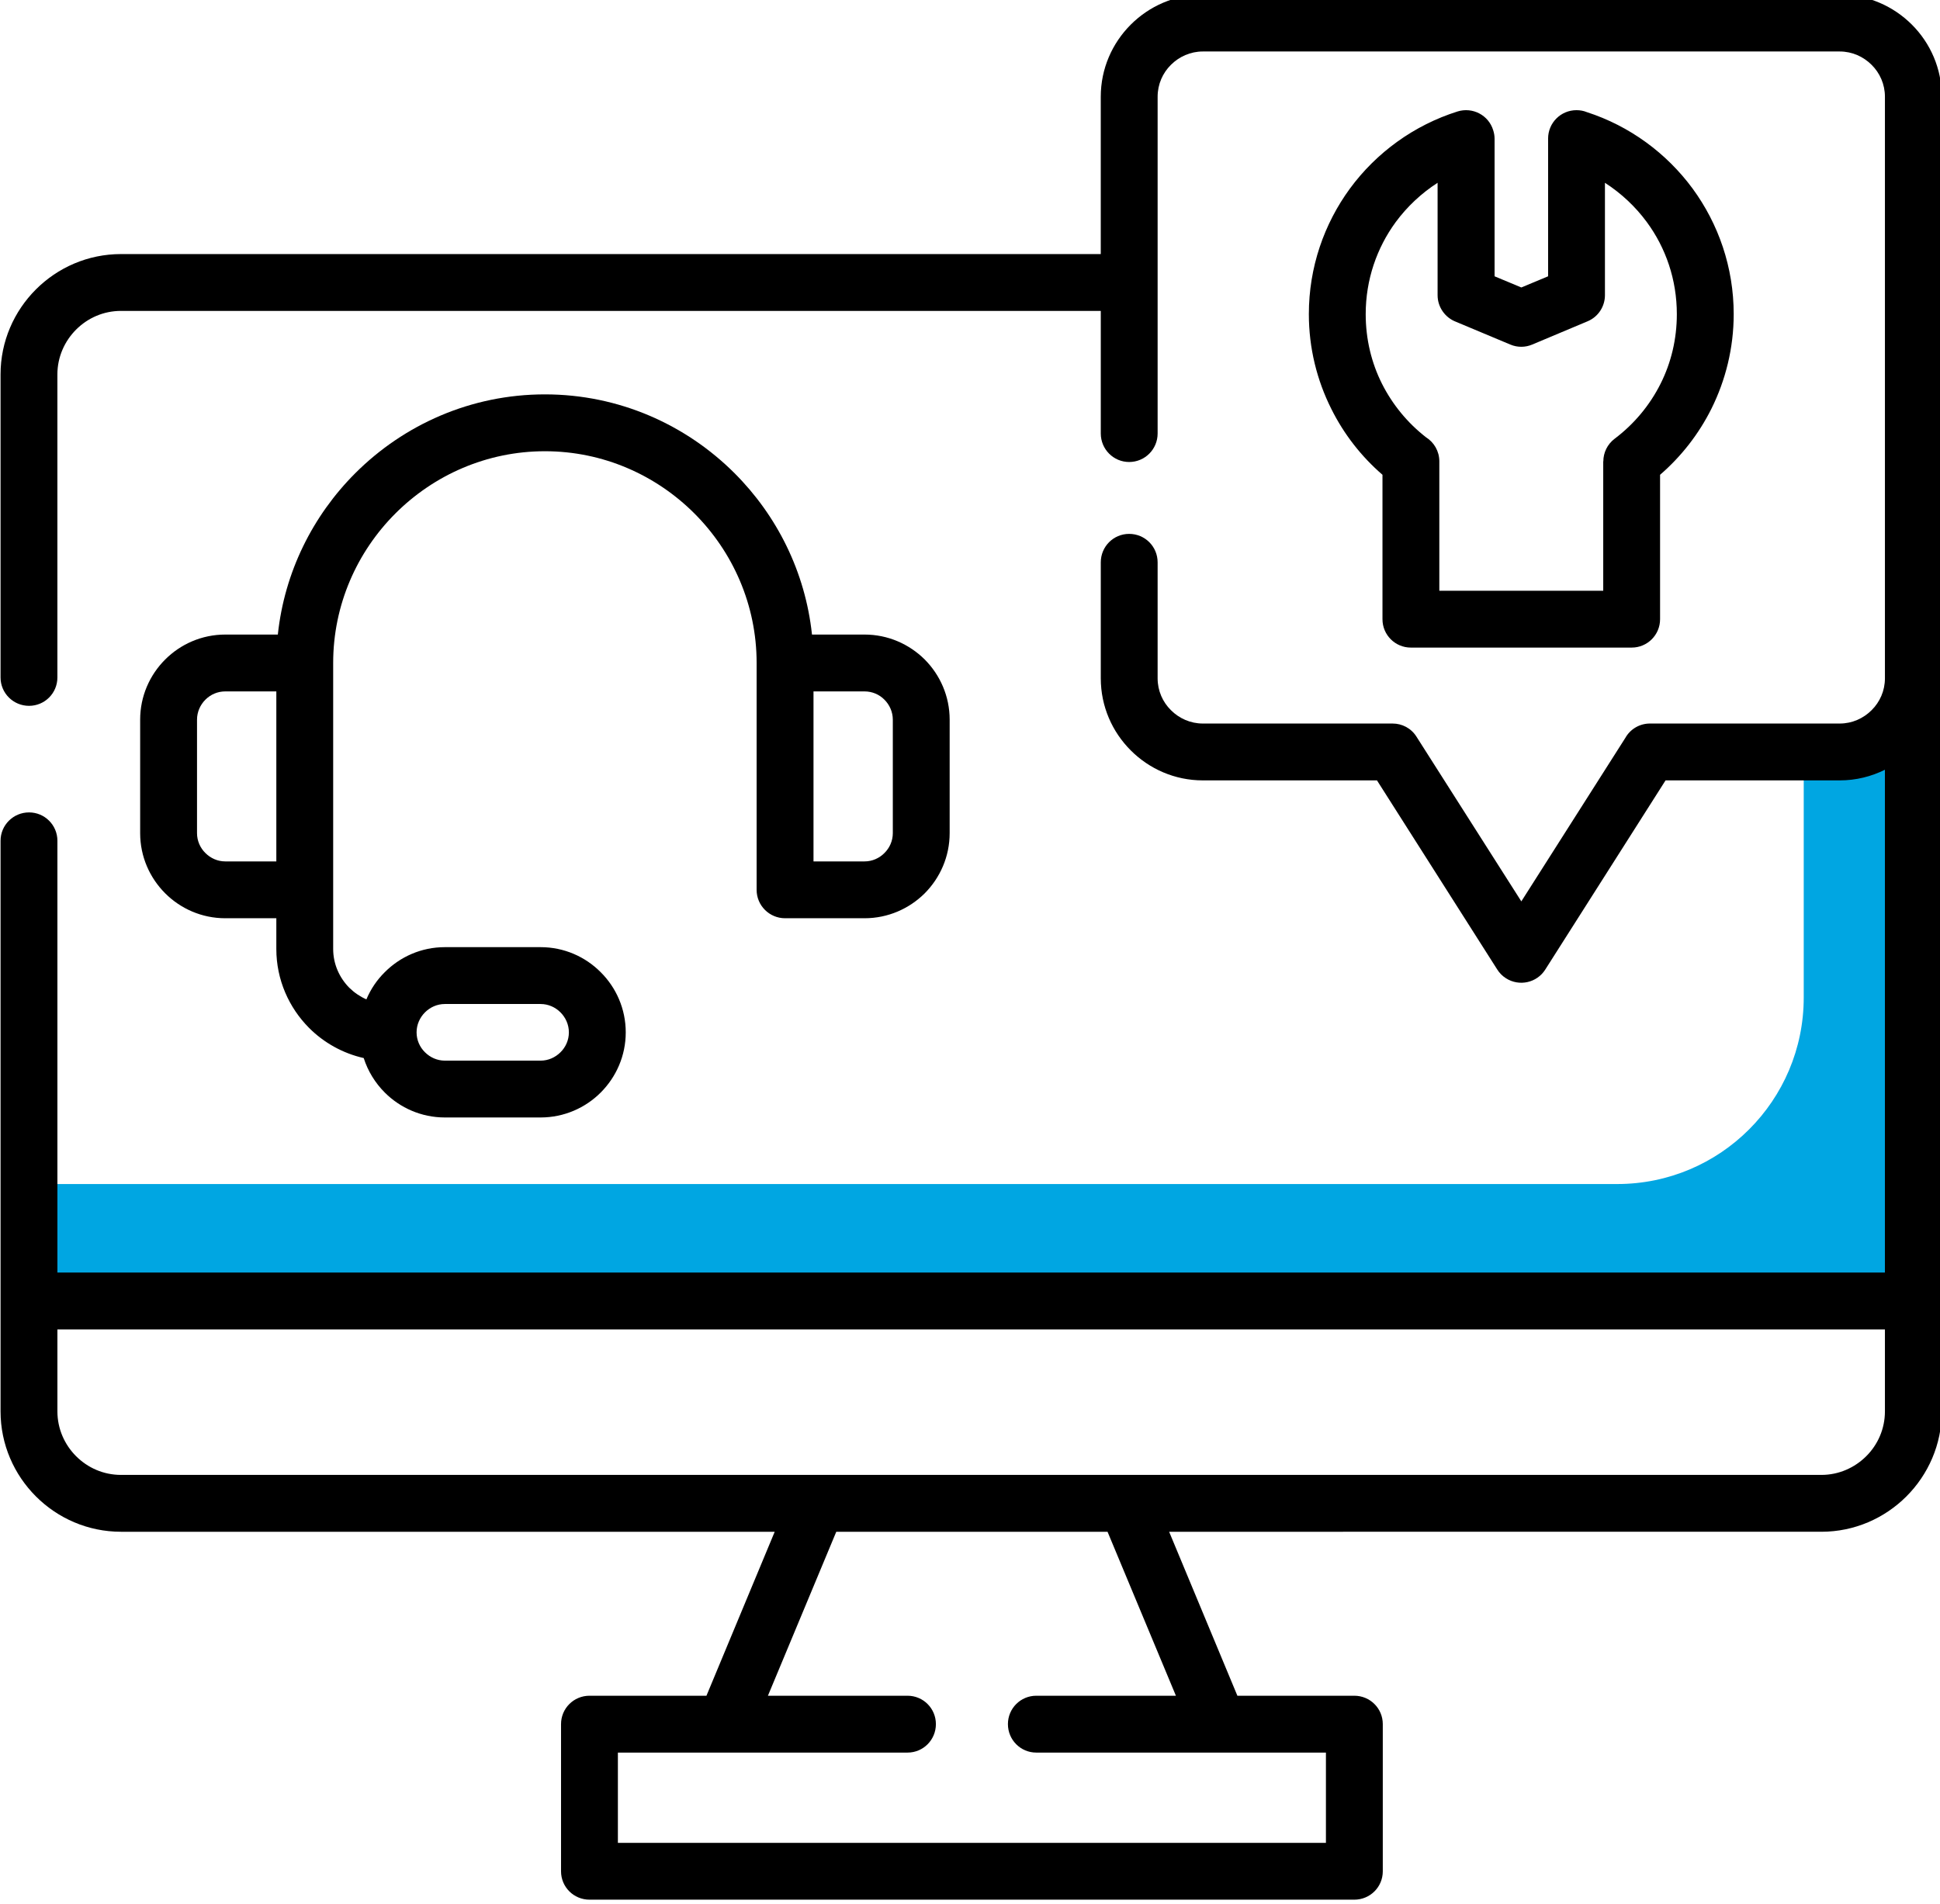 <?xml version="1.0" encoding="UTF-8" standalone="no"?>
<!-- Created with Inkscape (http://www.inkscape.org/) -->
<svg xmlns:inkscape="http://www.inkscape.org/namespaces/inkscape" xmlns:sodipodi="http://sodipodi.sourceforge.net/DTD/sodipodi-0.dtd" xmlns="http://www.w3.org/2000/svg" xmlns:svg="http://www.w3.org/2000/svg" width="39.624mm" height="38.891mm" viewBox="0 0 39.624 38.891" version="1.1" id="svg1724" inkscape:version="1.1.2 (b8e25be833, 2022-02-05)">
  <defs id="defs1721"></defs>
  <g inkscape:label="Livello 1" inkscape:groupmode="layer" id="layer1" transform="translate(-85.188,-129.054)">
    <g id="g1702" transform="matrix(0.353,0,0,-0.353,66.822,303.953)">
      <g id="g146" transform="translate(156.393,451.868)">
        <path d="m 0,0 v -14.131 c 0,-5.96 -4.832,-10.792 -10.792,-10.792 h -91.323 v -5.364 H 5.465 V 0 Z" style="fill:#00a6e2;fill-opacity:1;fill-rule:nonzero;stroke:none" id="path148"></path>
      </g>
      <g id="g150" transform="translate(119.009,470.378)">
        <path d="m 0,0 c 0,-0.908 -0.733,-1.649 -1.648,-1.649 -0.908,0 -1.641,0.741 -1.641,1.649 v 7.095 h -56.689 c -1.014,0 -1.928,-0.41 -2.599,-1.082 C -63.243,5.347 -63.66,4.427 -63.66,3.42 v -17.539 c 0,-0.908 -0.733,-1.641 -1.641,-1.641 -0.908,0 -1.648,0.733 -1.648,1.641 V 3.42 c 0,1.915 0.784,3.656 2.046,4.918 1.262,1.263 3.003,2.046 4.925,2.046 H -3.29 v 9.104 c 0,1.63 0.666,3.104 1.735,4.173 1.07,1.07 2.544,1.735 4.167,1.735 H 39.47 c 1.623,0 3.103,-0.665 4.172,-1.735 1.07,-1.069 1.729,-2.543 1.729,-4.172 v -33.655 -36.032 -6.393 c 0,-1.915 -0.784,-3.657 -2.046,-4.919 -1.262,-1.262 -3.003,-2.046 -4.919,-2.046 H 0.666 l 3.949,-9.489 h 6.765 c 0.914,0 1.648,-0.734 1.648,-1.642 v -8.519 c 0,-0.908 -0.734,-1.641 -1.648,-1.641 h -44.251 c -0.914,0 -1.648,0.733 -1.648,1.641 v 8.519 c 0,0.908 0.734,1.642 1.648,1.642 h 6.766 l 3.949,9.489 h -37.822 c -1.922,0 -3.663,0.784 -4.925,2.046 -1.262,1.262 -2.046,3.004 -2.046,4.919 v 6.393 26.629 c 0,0.908 0.74,1.642 1.648,1.642 0.908,0 1.642,-0.734 1.642,-1.642 v -24.987 h 105.74 v 29.098 c -0.789,-0.392 -1.672,-0.616 -2.611,-0.616 H 29.389 l -6.958,-10.945 c -0.485,-0.771 -1.505,-0.995 -2.27,-0.51 -0.218,0.137 -0.398,0.324 -0.522,0.529 l -6.947,10.926 H 2.612 c -1.623,0 -3.097,0.665 -4.166,1.735 -1.07,1.069 -1.735,2.544 -1.735,4.173 v 6.709 c 0,0.914 0.733,1.648 1.641,1.648 0.915,0 1.648,-0.734 1.648,-1.648 v -6.709 c 0,-0.722 0.293,-1.375 0.772,-1.847 0.472,-0.473 1.125,-0.771 1.84,-0.771 h 10.982 c 0.548,0 1.076,-0.268 1.387,-0.766 l 6.063,-9.526 6.02,9.464 c 0.28,0.498 0.815,0.828 1.424,0.828 H 39.47 c 0.715,0 1.368,0.298 1.84,0.771 0.479,0.472 0.772,1.125 0.772,1.847 v 33.655 c 0,0.721 -0.293,1.374 -0.772,1.847 -0.472,0.472 -1.125,0.771 -1.84,0.771 H 2.612 C 1.897,22.107 1.244,21.808 0.771,21.336 0.293,20.863 0,20.21 0,19.489 Z m 42.081,-51.846 h -105.74 v -4.745 c 0,-1.007 0.416,-1.928 1.082,-2.593 0.672,-0.672 1.586,-1.082 2.599,-1.082 h 98.385 c 1.007,0 1.927,0.416 2.593,1.082 0.671,0.665 1.082,1.586 1.082,2.593 v 4.745 z M -7.021,-76.335 c -0.907,0 -1.641,0.734 -1.641,1.648 0,0.908 0.734,1.642 1.641,1.642 h 8.079 l -3.956,9.489 h -15.695 l -3.955,-9.489 h 8.078 c 0.908,0 1.641,-0.734 1.641,-1.642 0,-0.914 -0.733,-1.648 -1.641,-1.648 h -16.759 v -5.223 H 9.738 v 5.223 z" style="fill:#000000;fill-opacity:1;fill-rule:nonzero;stroke:none" id="path152"></path>
      </g>
      <g id="g154" transform="translate(143.84,488.977)">
        <path d="m 0,0 c 2.481,-0.802 4.614,-2.375 6.125,-4.427 1.493,-2.04 2.376,-4.552 2.376,-7.264 0,-1.958 -0.467,-3.824 -1.294,-5.485 -0.733,-1.461 -1.741,-2.754 -2.966,-3.812 v -8.358 c 0,-0.908 -0.734,-1.642 -1.641,-1.642 h -12.78 c -0.908,0 -1.641,0.734 -1.641,1.642 v 8.358 c -1.225,1.058 -2.233,2.351 -2.96,3.812 -0.834,1.661 -1.3,3.527 -1.3,5.485 0,2.712 0.883,5.224 2.375,7.264 1.53,2.083 3.707,3.669 6.231,4.465 0.871,0.267 1.791,-0.212 2.059,-1.083 0.05,-0.155 0.081,-0.323 0.081,-0.485 v -7.972 l 1.548,-0.646 1.549,0.646 v 7.972 c 0,0.908 0.734,1.642 1.641,1.642 C -0.385,0.112 -0.18,0.075 0,0 m 0.952,-27.698 v 7.488 h 0.006 c 0,0.498 0.23,0.989 0.659,1.312 1.113,0.839 2.027,1.928 2.655,3.184 0.603,1.2 0.939,2.568 0.939,4.023 0,1.997 -0.641,3.837 -1.735,5.324 -0.659,0.895 -1.486,1.672 -2.425,2.276 v -6.505 c 0,-0.64 -0.379,-1.25 -1.008,-1.511 l -3.196,-1.343 c -0.392,-0.168 -0.852,-0.181 -1.275,0 l -3.146,1.318 c -0.616,0.236 -1.058,0.839 -1.058,1.536 v 6.505 c -0.938,-0.604 -1.765,-1.381 -2.425,-2.276 -1.088,-1.487 -1.735,-3.327 -1.735,-5.324 0,-1.455 0.336,-2.823 0.939,-4.023 0.61,-1.213 1.486,-2.276 2.55,-3.103 0.466,-0.293 0.771,-0.809 0.771,-1.393 v -7.488 z" style="fill:#000000;fill-opacity:1;fill-rule:nonzero;stroke:none" id="path156"></path>
      </g>
      <g id="g158" transform="translate(77.768,440.653)">
        <path d="m 0,0 h 5.541 c 1.355,0 2.587,-0.554 3.476,-1.449 0.895,-0.889 1.449,-2.126 1.449,-3.482 0,-1.356 -0.554,-2.587 -1.449,-3.483 C 8.128,-9.303 6.896,-9.856 5.541,-9.856 H 0 c -1.356,0 -2.587,0.553 -3.476,1.442 -0.554,0.554 -0.977,1.238 -1.219,1.996 -1.213,0.274 -2.307,0.89 -3.159,1.742 -1.169,1.175 -1.897,2.792 -1.897,4.57 v 1.779 h -2.954 c -1.356,0 -2.587,0.553 -3.476,1.442 -0.896,0.896 -1.449,2.127 -1.449,3.483 v 6.567 c 0,1.356 0.553,2.587 1.449,3.482 0.889,0.889 2.12,1.443 3.476,1.443 h 3.041 c 0.386,3.625 2.027,6.884 4.477,9.334 2.817,2.817 6.697,4.565 10.976,4.565 4.278,0 8.159,-1.748 10.976,-4.565 2.45,-2.45 4.091,-5.709 4.477,-9.334 h 3.041 c 1.356,0 2.587,-0.554 3.482,-1.443 0.89,-0.895 1.443,-2.126 1.443,-3.482 V 6.598 C 29.208,5.242 28.655,4.011 27.765,3.115 26.87,2.226 25.639,1.673 24.283,1.673 h -4.596 c -0.908,0 -1.648,0.734 -1.648,1.642 v 13.133 c 0,3.364 -1.38,6.43 -3.6,8.65 -2.22,2.22 -5.28,3.601 -8.65,3.601 -3.364,0 -6.43,-1.381 -8.65,-3.601 -2.22,-2.22 -3.601,-5.286 -3.601,-8.65 V 3.315 -0.106 c 0,-0.871 0.361,-1.666 0.933,-2.244 0.286,-0.28 0.622,-0.51 0.989,-0.672 0.248,0.59 0.609,1.125 1.063,1.573 C -2.587,-0.554 -1.356,0 0,0 M 5.541,-3.29 H 0 c -0.448,0 -0.852,-0.186 -1.151,-0.485 -0.298,-0.298 -0.485,-0.708 -0.485,-1.156 0,-0.448 0.187,-0.859 0.485,-1.151 C -0.852,-6.38 -0.448,-6.567 0,-6.567 h 5.541 c 0.447,0 0.851,0.187 1.15,0.485 0.298,0.292 0.485,0.703 0.485,1.151 0,0.447 -0.187,0.858 -0.485,1.156 -0.299,0.299 -0.703,0.485 -1.15,0.485 M -9.751,14.8 h -2.954 c -0.448,0 -0.852,-0.18 -1.15,-0.479 -0.299,-0.298 -0.485,-0.709 -0.485,-1.156 V 6.598 c 0,-0.448 0.186,-0.858 0.485,-1.151 0.298,-0.298 0.702,-0.485 1.15,-0.485 h 2.954 z m 34.034,0 H 21.33 V 4.962 h 2.953 c 0.448,0 0.858,0.187 1.151,0.485 0.298,0.293 0.485,0.703 0.485,1.151 v 6.567 c 0,0.447 -0.187,0.858 -0.485,1.156 -0.293,0.299 -0.703,0.479 -1.151,0.479" style="fill:#000000;fill-opacity:1;fill-rule:nonzero;stroke:none" id="path160"></path>
      </g>
    </g>
  </g>
</svg>
